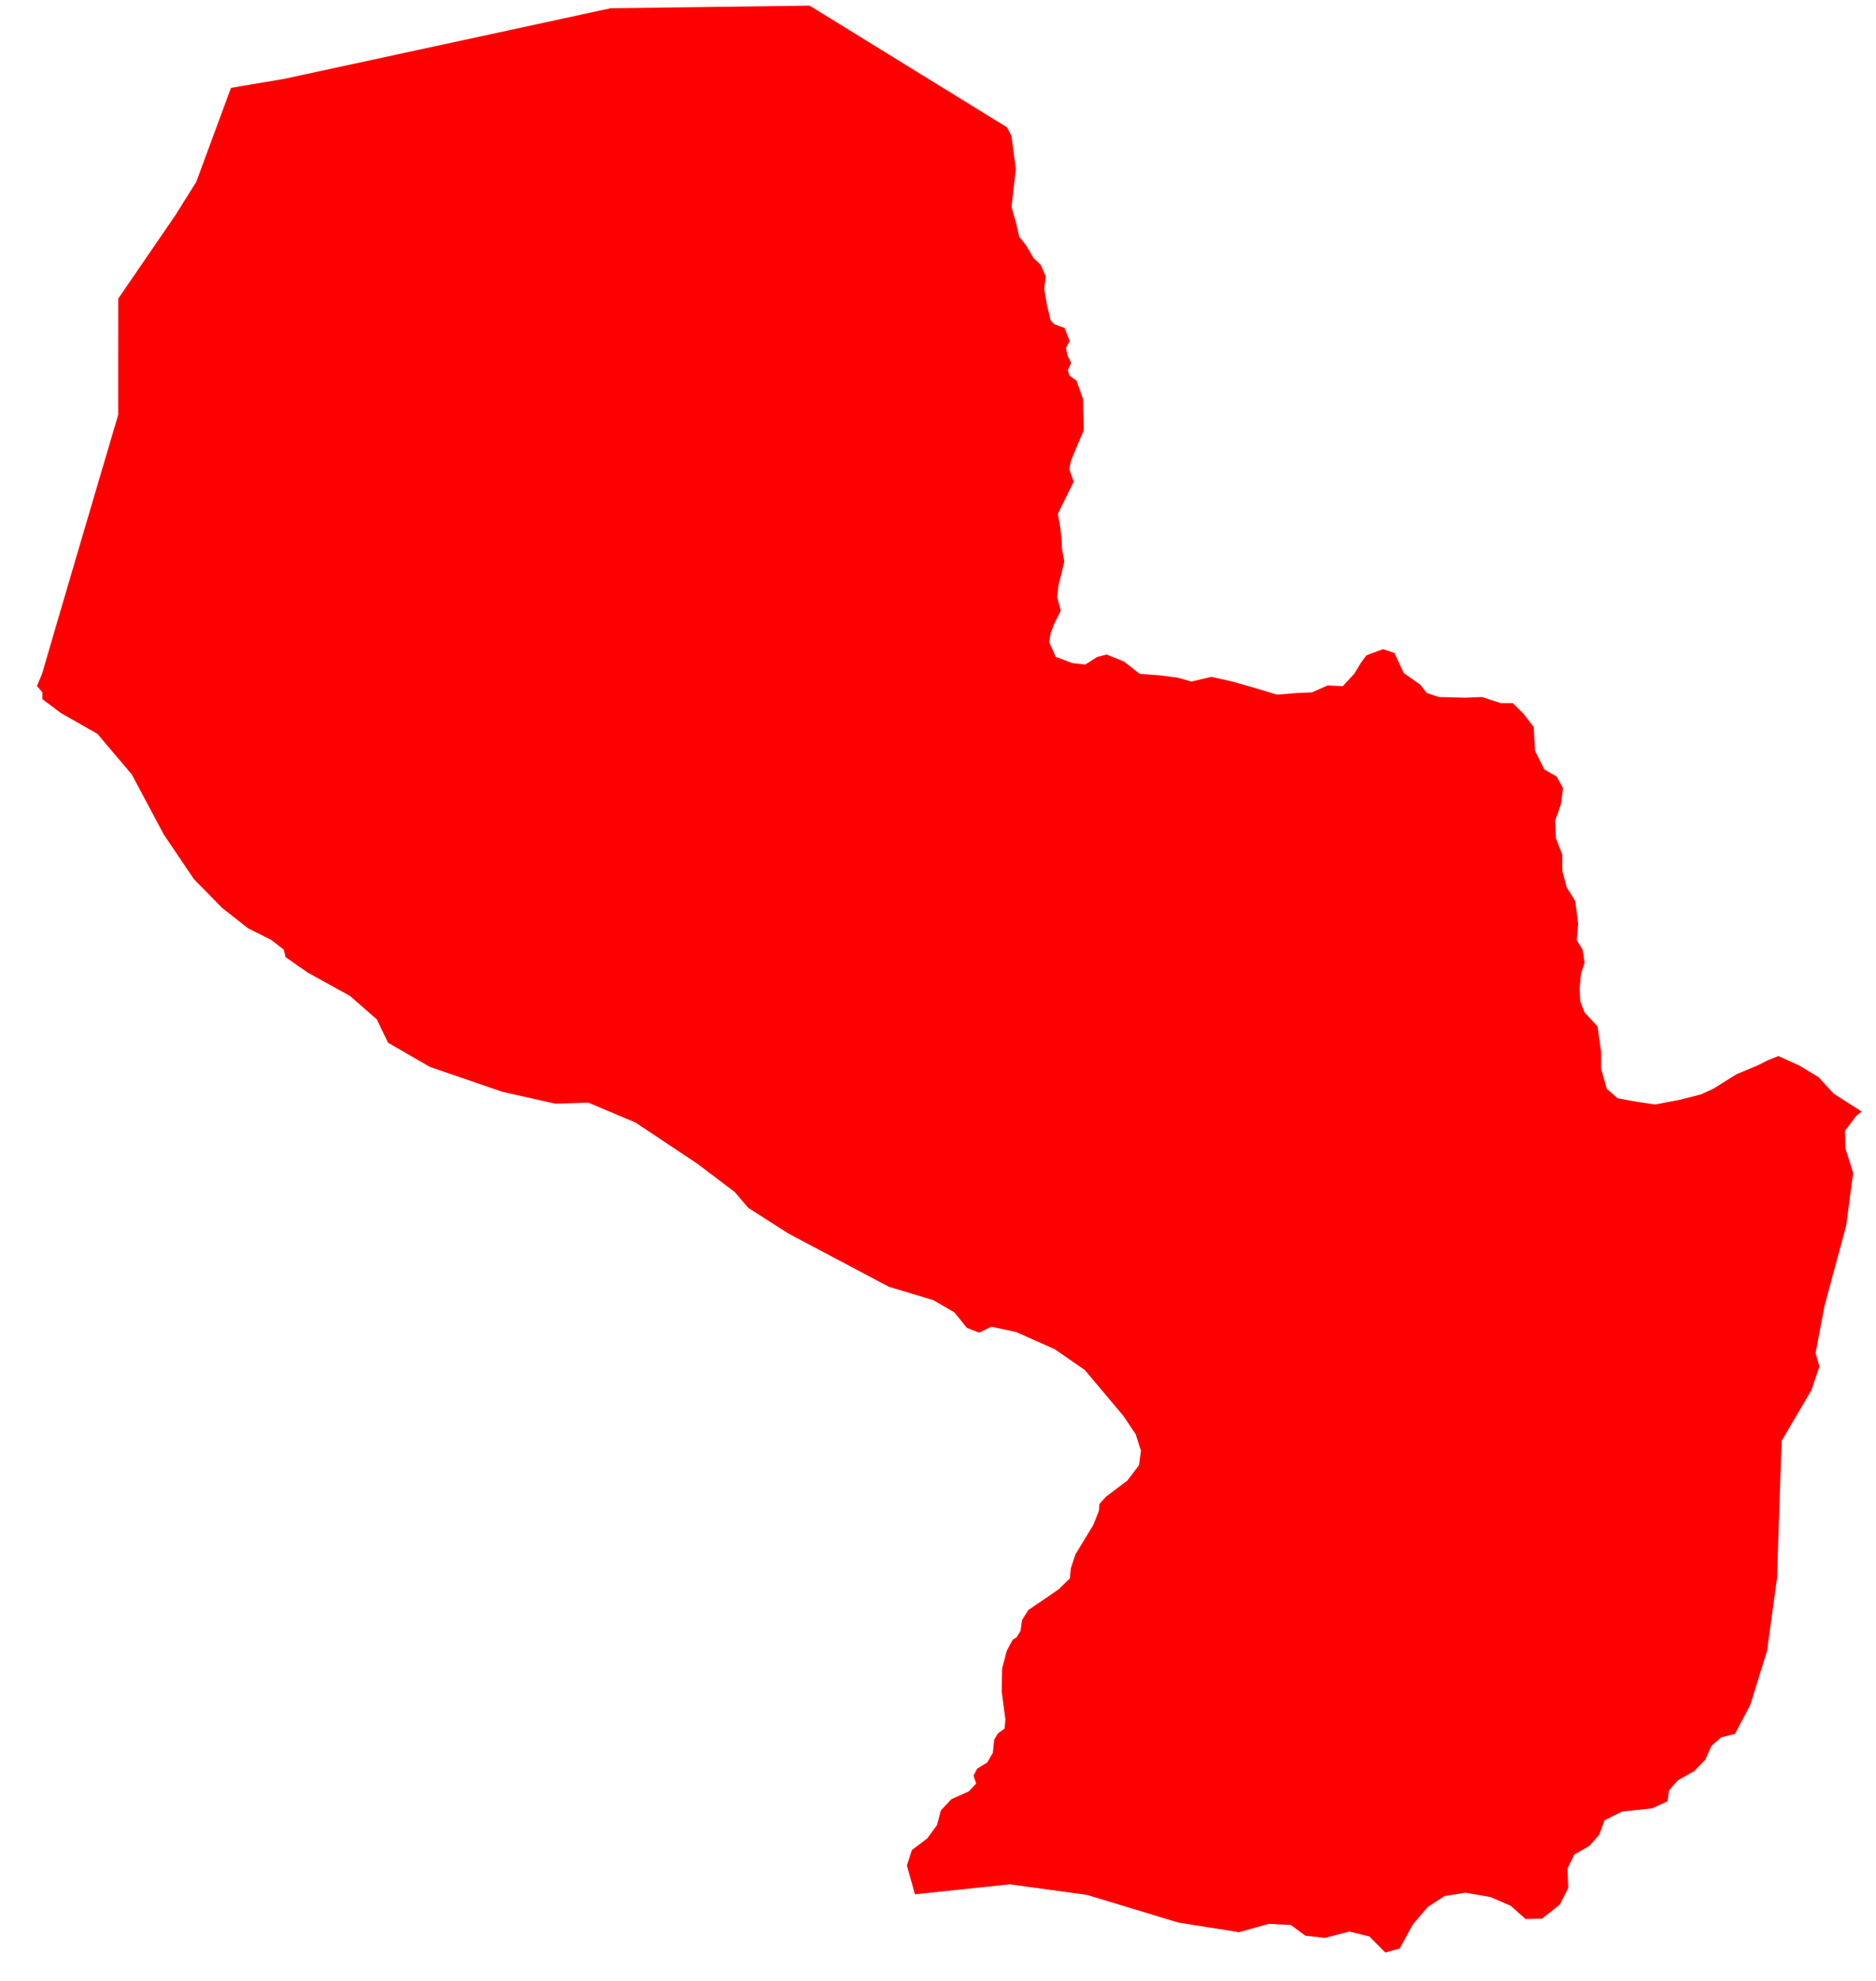 <svg width="36" height="38" viewBox="0 0 36 38" fill="none" xmlns="http://www.w3.org/2000/svg">
<path d="M19.41 3.971L19.502 4.292L19.557 4.539L19.695 4.714L19.831 4.947L19.969 5.079L20.066 5.299L20.038 5.547L20.094 5.869L20.162 6.146L20.23 6.22L20.429 6.293L20.527 6.545L20.456 6.673L20.484 6.82L20.555 6.962L20.49 7.103L20.524 7.208L20.658 7.303L20.782 7.655L20.796 8.257L20.658 8.581L20.548 8.845L20.521 9.006L20.603 9.241L20.465 9.52L20.3 9.858L20.342 10.094L20.368 10.315L20.382 10.551L20.423 10.772L20.368 11.008L20.314 11.214L20.285 11.45L20.355 11.715L20.23 11.966L20.162 12.143L20.134 12.321L20.259 12.601L20.576 12.72L20.824 12.749L21.057 12.601L21.236 12.556L21.567 12.69L21.87 12.926L22.256 12.956L22.6 13L22.861 13.074L23.247 12.985L23.647 13.074L24.115 13.208L24.5 13.325L24.886 13.295L25.175 13.282L25.478 13.149L25.767 13.163L25.987 12.926L26.112 12.72L26.221 12.571L26.539 12.453L26.759 12.527L26.938 12.913L27.254 13.134L27.379 13.295L27.612 13.371L28.122 13.384L28.439 13.371L28.797 13.488H29.03L29.238 13.696L29.431 13.947L29.457 14.406L29.637 14.763L29.871 14.896L29.994 15.119L29.954 15.43L29.843 15.742L29.858 16.084L29.981 16.396V16.709L30.064 17.021L30.229 17.289L30.284 17.721L30.257 18.034L30.367 18.213L30.408 18.467L30.339 18.675L30.312 18.96L30.325 19.213L30.408 19.422L30.656 19.691L30.724 20.17V20.5L30.834 20.888L31.042 21.069L31.373 21.129L31.757 21.188L32.226 21.099L32.64 20.994L32.873 20.888L33.327 20.605L33.727 20.439L33.933 20.335L34.126 20.259L34.525 20.439L34.898 20.664L35.186 20.979L35.724 21.323L35.619 21.407L35.405 21.691L35.41 22.022L35.561 22.498L35.428 23.508L35.011 25.054L34.84 25.958L34.914 26.214L34.76 26.667L34.189 27.64L34.166 28.297L34.1 30.275L33.908 31.672L33.586 32.708L33.294 33.261L33.028 33.328L32.84 33.494L32.724 33.757L32.511 33.976L32.196 34.153L32.027 34.346L32 34.555L31.701 34.69L31.126 34.751L30.791 34.918L30.69 35.193L30.499 35.411L30.214 35.573L30.08 35.841L30.094 36.216L29.931 36.537L29.591 36.805L29.276 36.813L28.99 36.559L28.604 36.392L28.122 36.307L27.72 36.372L27.396 36.583L27.11 36.918L26.861 37.378L26.583 37.455L26.278 37.147L25.891 37.053L25.423 37.175L25.049 37.133L24.773 36.927L24.348 36.905L23.773 37.065L22.61 36.88L20.857 36.349L19.374 36.147L17.557 36.338L17.403 35.786L17.499 35.489L17.794 35.266L17.98 35.012L18.055 34.728L18.259 34.512L18.591 34.364L18.732 34.214L18.681 34.061L18.753 33.927L18.944 33.81L19.052 33.626L19.078 33.375L19.15 33.251L19.278 33.159L19.293 32.984L19.222 32.448L19.23 32.008L19.32 31.665L19.431 31.459L19.509 31.407L19.584 31.285L19.612 31.079L19.732 30.886L20.312 30.491L20.53 30.278L20.549 30.082L20.637 29.819L20.981 29.251L21.087 28.986L21.096 28.854L21.219 28.715L21.634 28.401L21.858 28.106L21.894 27.828L21.794 27.514L21.558 27.162L20.818 26.282L20.242 25.883L19.506 25.555L19.023 25.449L18.79 25.564L18.554 25.472L18.315 25.176L17.912 24.941L17.061 24.686L15.131 23.664L14.358 23.17L14.099 22.866L13.377 22.32L12.195 21.534L11.289 21.151L10.656 21.172L9.643 20.945L8.25 20.467L7.447 20.003L7.231 19.555L6.716 19.105L5.901 18.655L5.479 18.36L5.447 18.218L5.206 18.032L4.755 17.804L4.259 17.414L3.719 16.862L3.142 16.007L2.528 14.855L1.869 14.077L1.166 13.677L0.812 13.411L0.814 13.282L0.709 13.159L0.804 12.936L1.059 12.063L1.43 10.799L1.815 9.493L2.268 7.957V6.87L2.269 5.728L2.913 4.789L3.37 4.122L3.766 3.489L4.166 2.406L4.433 1.685L5.452 1.513L7.183 1.139L8.047 0.952L9.867 0.559L11.717 0.158L13.659 0.133L15.535 0.108L16.989 1.004L18.1 1.689L19.324 2.443L19.409 2.606L19.493 3.24L19.41 3.971Z" fill="#FF0000"/>
</svg>
